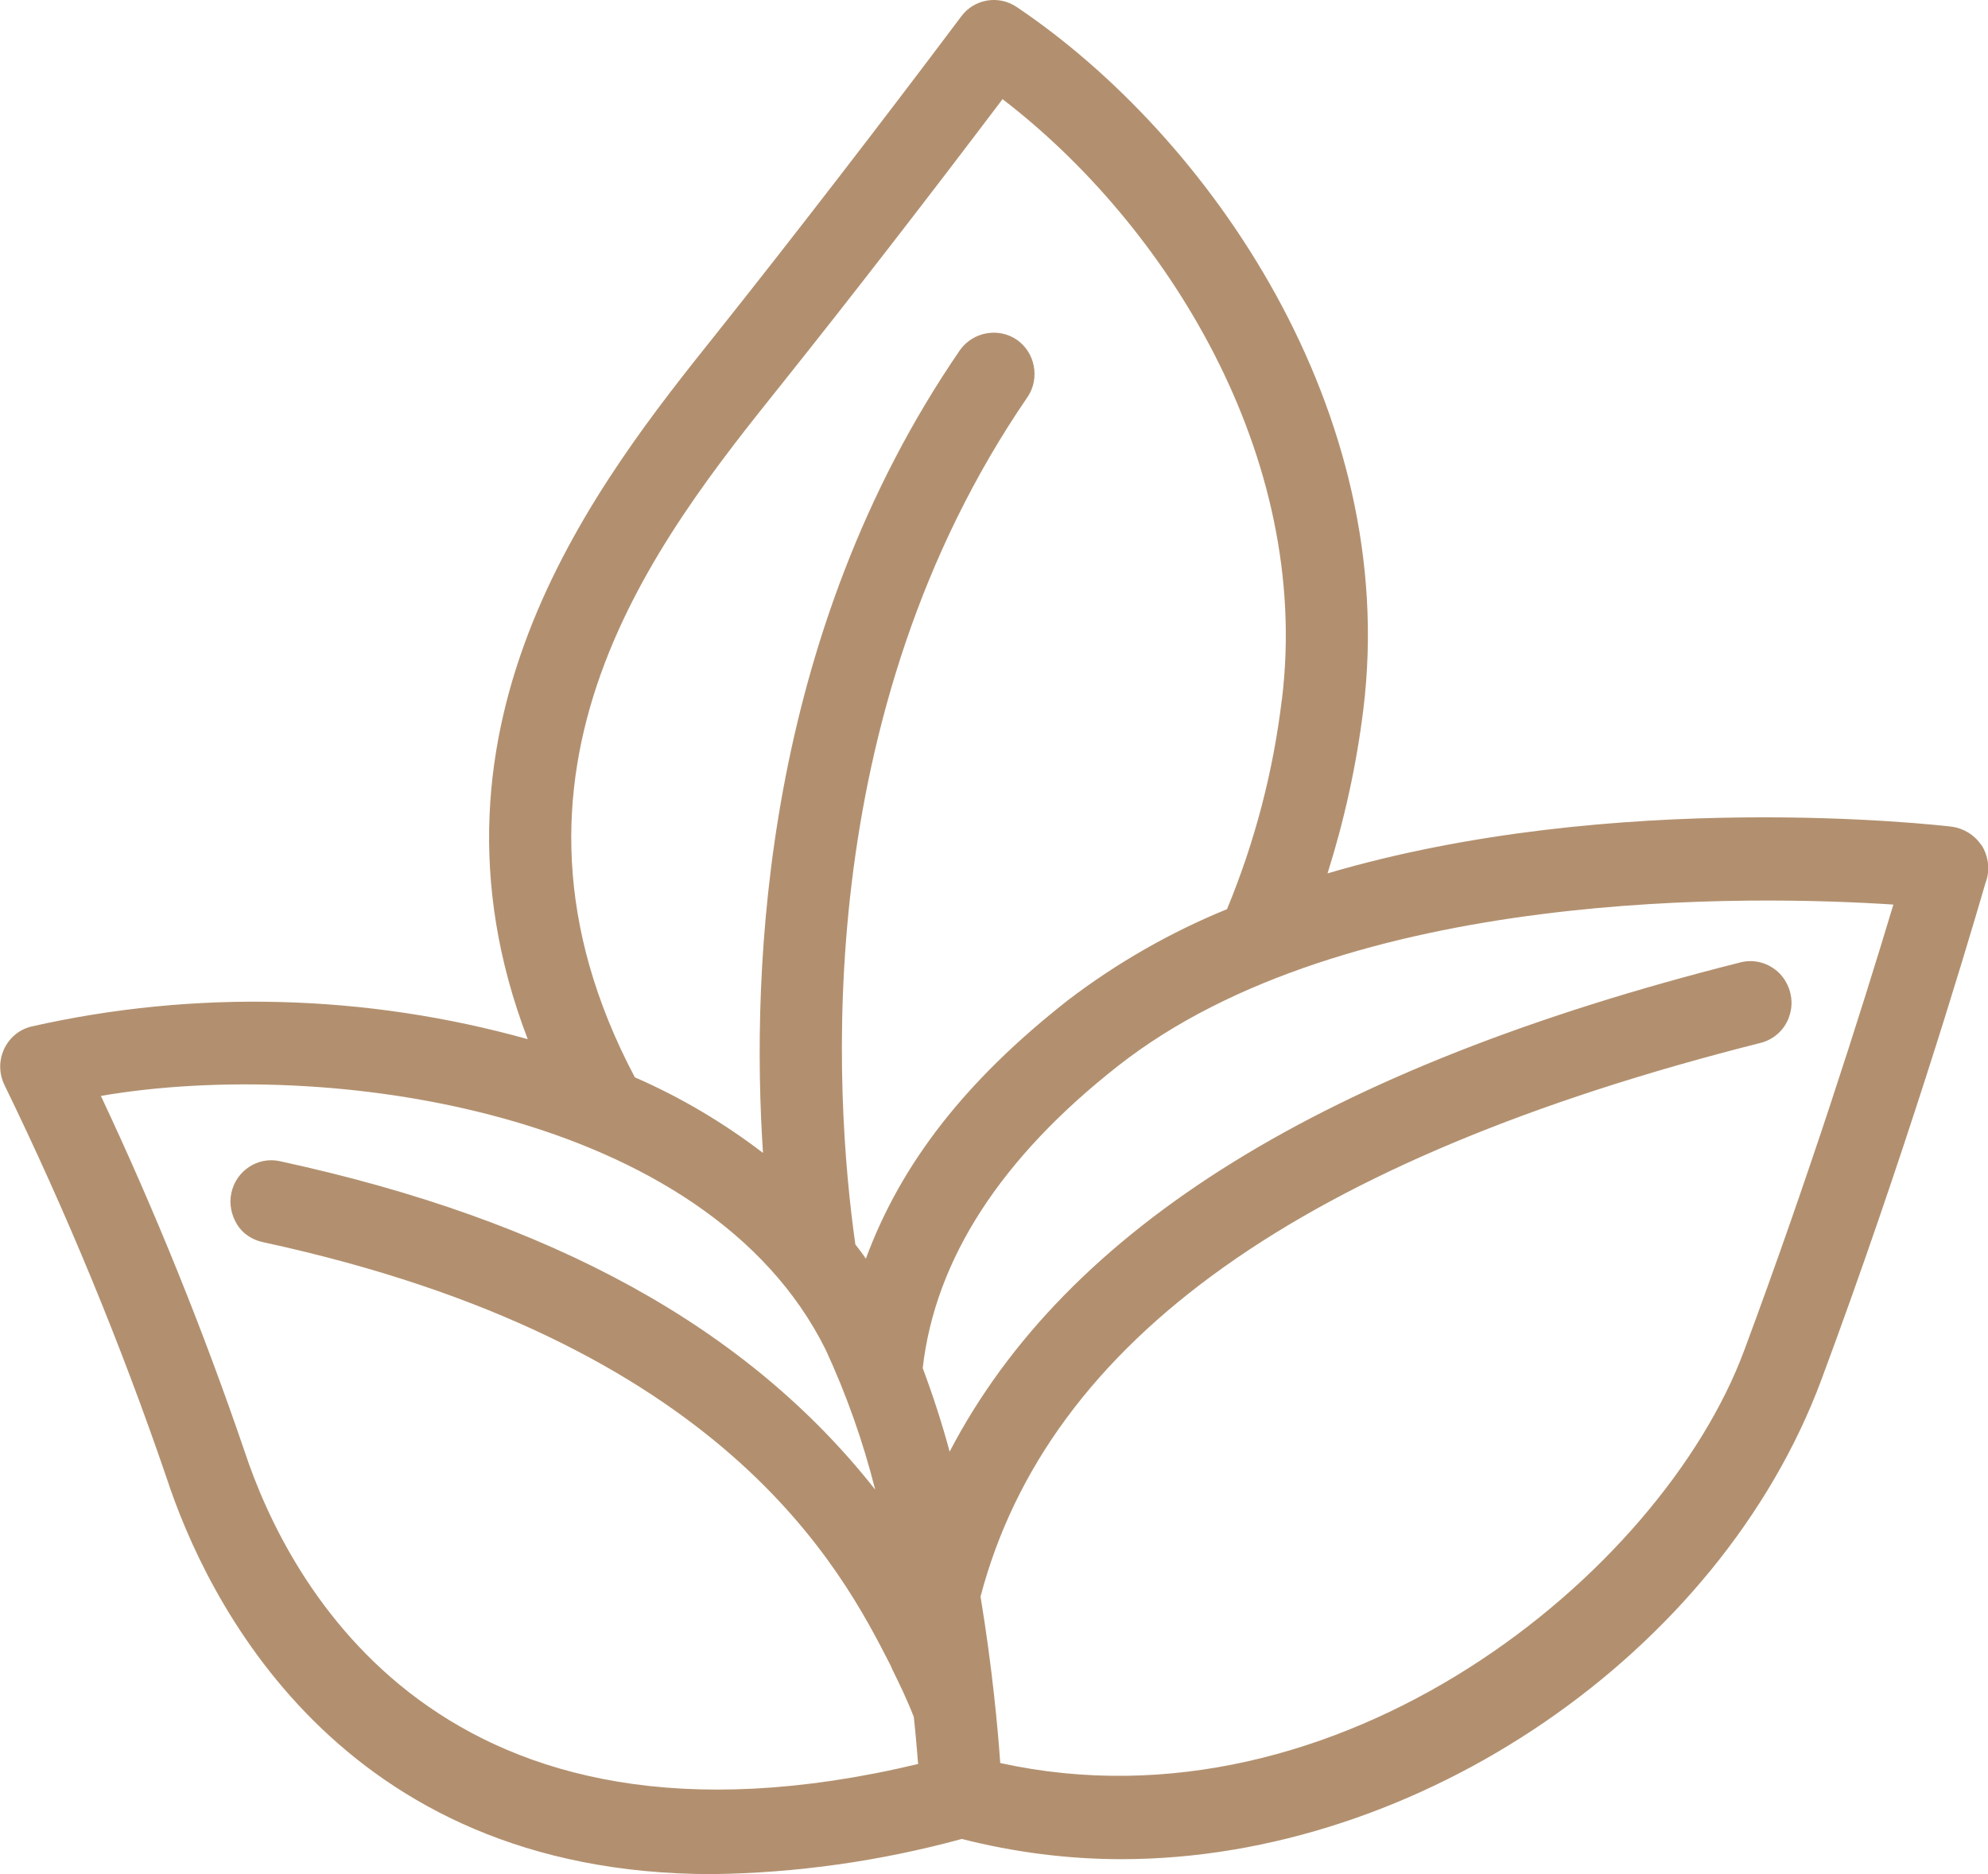 <svg width="35" height="33" viewBox="0 0 35 33" fill="none" xmlns="http://www.w3.org/2000/svg">
<g clip-path="url(#clip0_641_563)">
<path d="M34.879 14.877C34.763 14.702 34.572 14.585 34.358 14.556C34.115 14.527 28.457 13.878 23.372 15.379C23.667 14.445 23.881 13.476 24.002 12.495C24.65 7.252 21.295 2.405 17.899 0.123C17.581 -0.093 17.147 -0.018 16.921 0.292C15.51 2.172 13.942 4.204 12.617 5.868C10.564 8.437 7.15 12.711 9.291 18.298C6.45 17.504 3.436 17.422 0.55 18.076C0.335 18.129 0.162 18.275 0.069 18.479C-0.023 18.684 -0.017 18.911 0.081 19.11C1.169 21.346 2.129 23.67 2.933 26.023C3.621 28.119 5.941 33 12.536 33C14.017 32.982 15.498 32.772 16.933 32.381C17.853 32.615 18.796 32.737 19.745 32.737C24.98 32.737 30.279 29.106 32.067 24.294C33.513 20.406 34.566 16.885 34.954 15.554L34.977 15.484C35.035 15.28 35 15.058 34.884 14.877H34.879ZM30.979 18.368C31.234 18.31 31.442 18.117 31.512 17.86C31.587 17.609 31.512 17.329 31.332 17.142C31.147 16.955 30.881 16.879 30.626 16.95C23.337 18.789 18.779 21.609 16.719 25.561C16.586 25.065 16.424 24.569 16.245 24.09C16.464 22.175 17.621 20.389 19.681 18.771C23.719 15.595 30.927 15.77 33.334 15.928C32.755 17.855 31.841 20.733 30.707 23.781C29.244 27.716 23.569 32.352 17.61 31.044C17.569 30.454 17.471 29.374 17.263 28.113C18.454 23.588 22.944 20.4 30.979 18.368ZM22.568 12.314C22.417 13.581 22.093 14.824 21.602 16.009C20.601 16.418 19.652 16.961 18.79 17.621C17.002 19.028 15.868 20.476 15.244 22.163C15.186 22.076 15.122 21.994 15.059 21.912C14.683 19.262 14.249 12.588 18.096 6.983C18.31 6.656 18.223 6.206 17.905 5.985C17.587 5.763 17.136 5.839 16.904 6.16C13.433 11.216 13.219 17.06 13.433 20.301C12.739 19.77 11.981 19.32 11.177 18.97C8.319 13.569 11.582 9.488 13.74 6.79C14.972 5.249 16.389 3.416 17.65 1.746C20.502 3.929 23.1 8.011 22.568 12.325V12.314ZM15.406 26.227C13.161 23.378 9.725 21.486 4.929 20.447C4.541 20.359 4.154 20.616 4.073 21.007C4.032 21.2 4.073 21.393 4.171 21.556C4.269 21.72 4.437 21.831 4.628 21.872C12.762 23.629 14.816 27.634 15.683 29.333C15.695 29.363 15.718 29.415 15.753 29.485C15.828 29.637 15.955 29.894 16.088 30.232C16.123 30.553 16.146 30.84 16.164 31.061C7.769 33.064 5.074 27.879 4.304 25.55C3.581 23.43 2.731 21.328 1.776 19.297C5.768 18.613 12.45 19.553 14.538 23.769C14.902 24.557 15.192 25.375 15.406 26.221V26.227Z" fill="#B2906F"/>
</g>
<defs>
<clipPath id="clip0_641_563">
<rect width="35" height="33" fill="white"/>
</clipPath>
</defs>
</svg>
